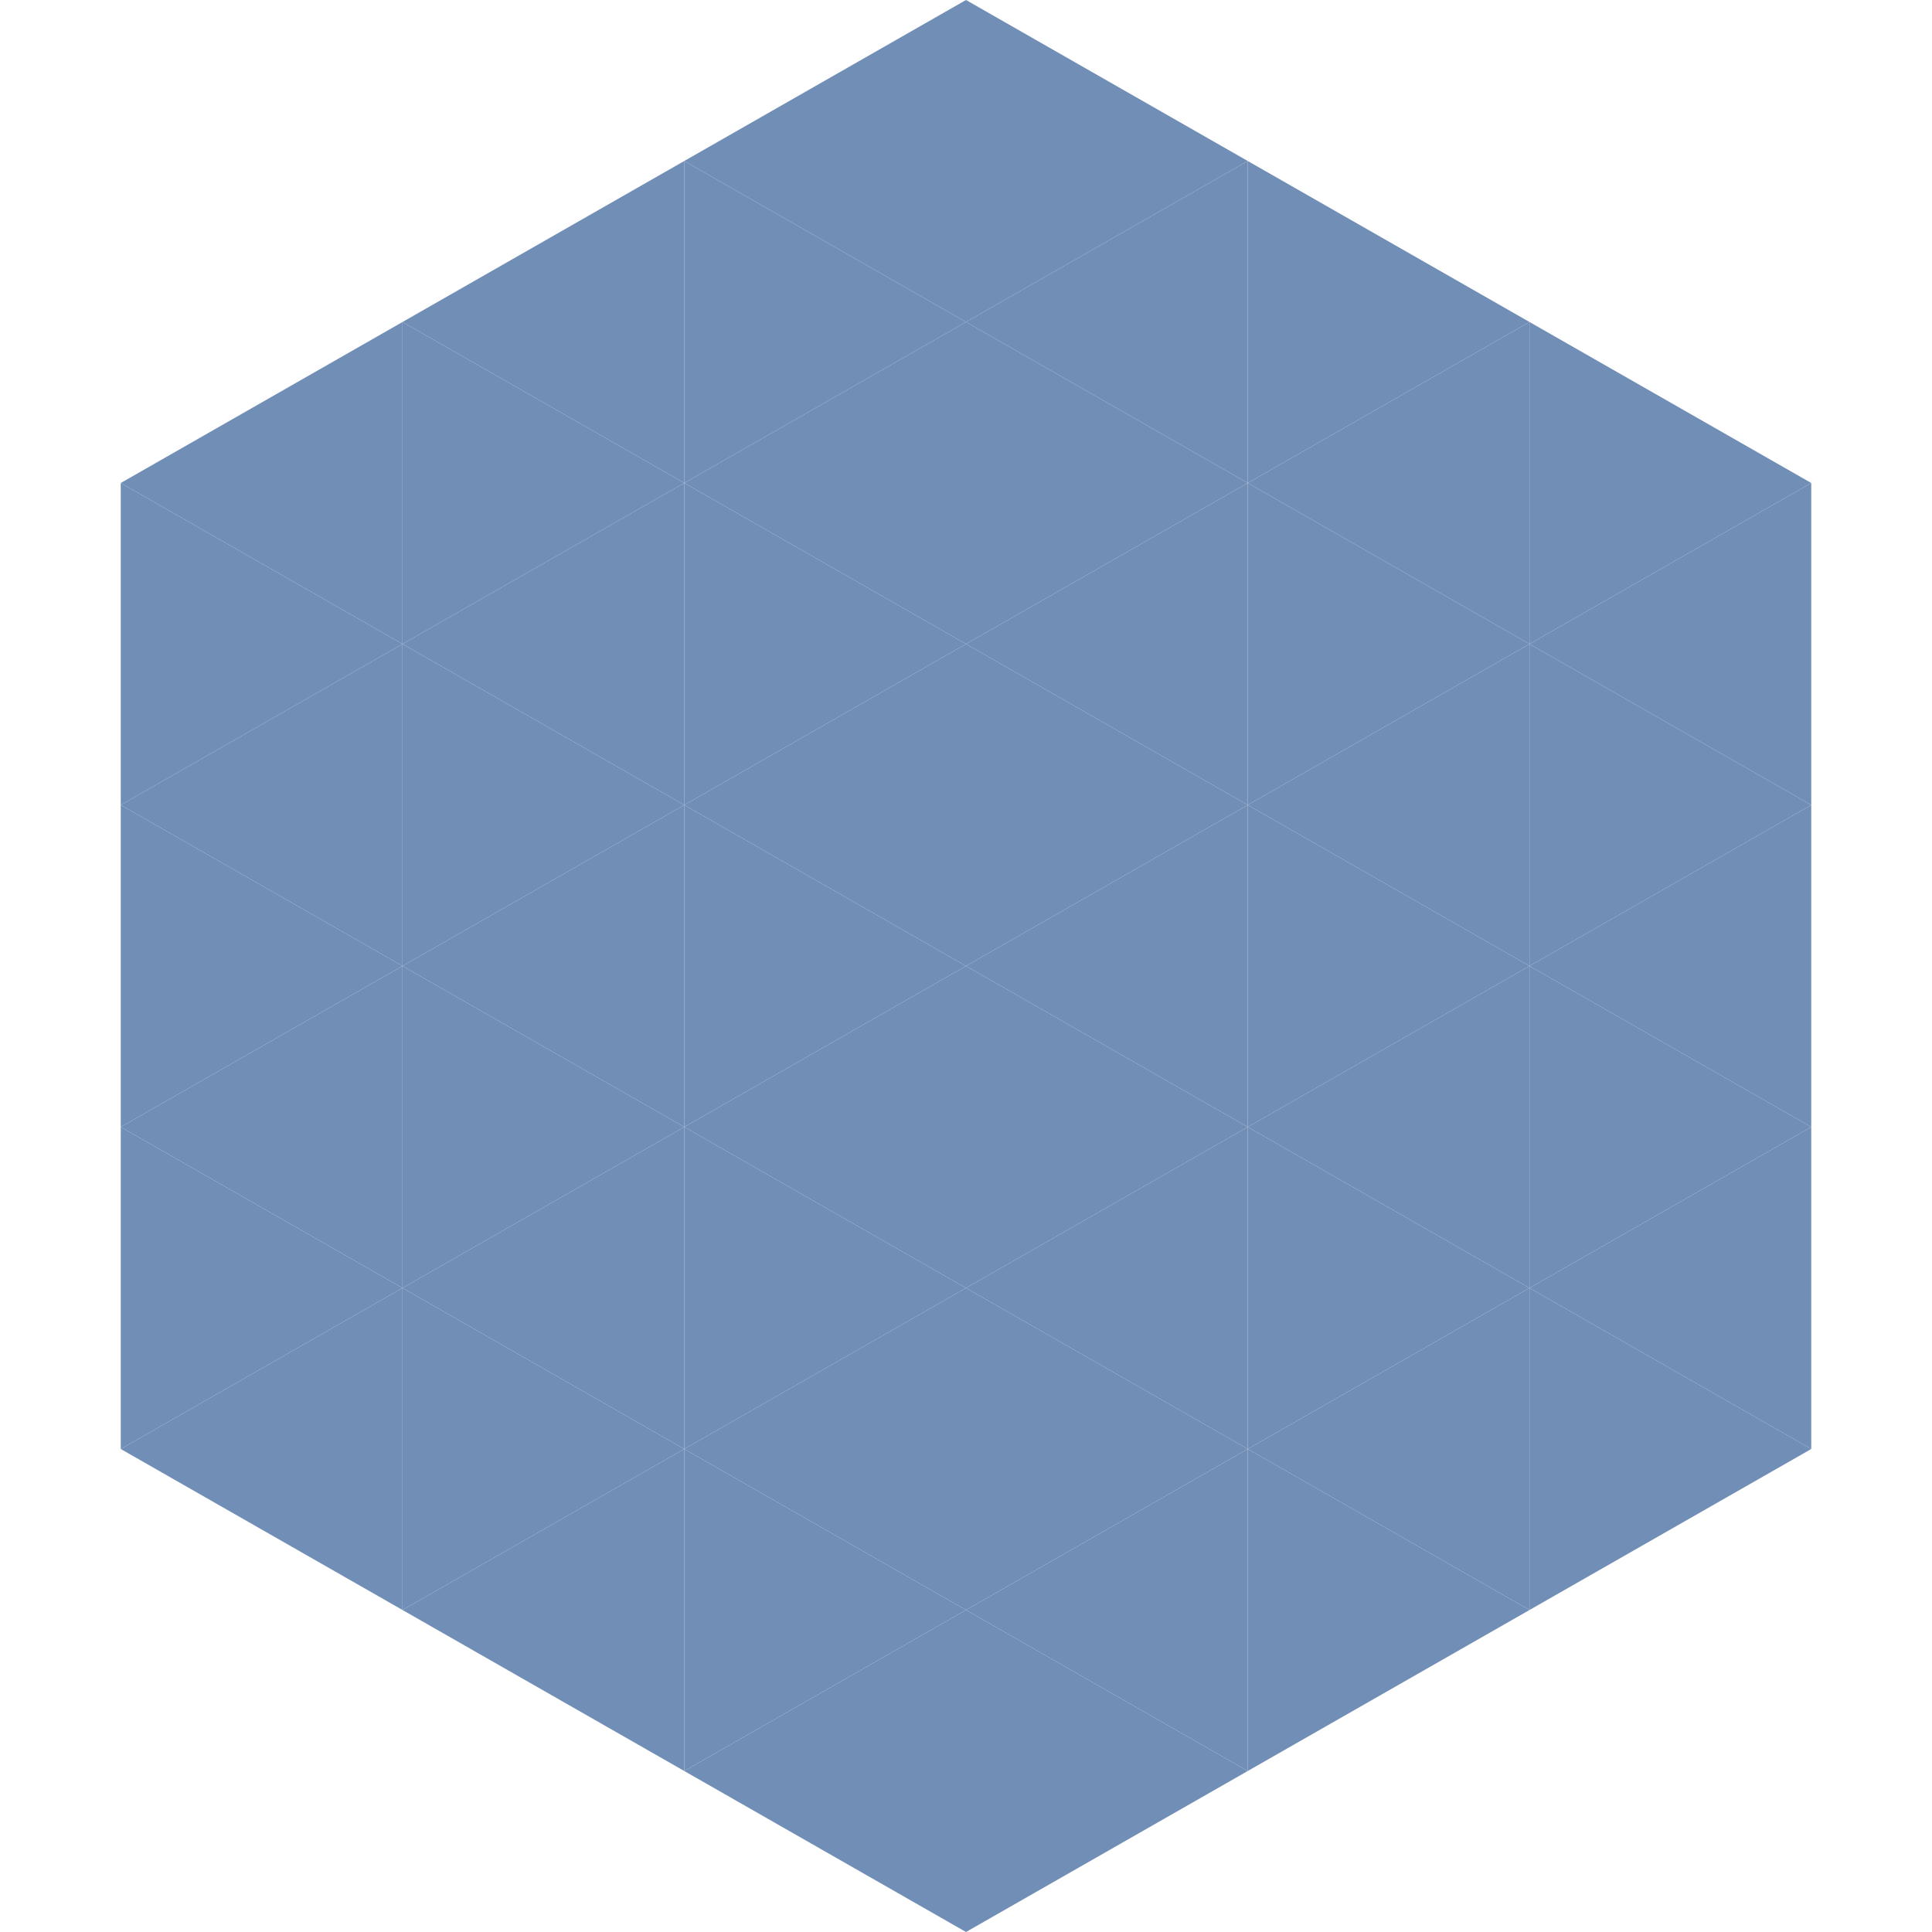 <?xml version="1.0"?>
<!-- Generated by SVGo -->
<svg width="240" height="240"
     xmlns="http://www.w3.org/2000/svg"
     xmlns:xlink="http://www.w3.org/1999/xlink">
<polygon points="50,40 15,60 50,80" style="fill:rgb(113,142,183)" />
<polygon points="190,40 225,60 190,80" style="fill:rgb(113,142,183)" />
<polygon points="15,60 50,80 15,100" style="fill:rgb(113,142,183)" />
<polygon points="225,60 190,80 225,100" style="fill:rgb(113,142,183)" />
<polygon points="50,80 15,100 50,120" style="fill:rgb(113,142,183)" />
<polygon points="190,80 225,100 190,120" style="fill:rgb(113,142,183)" />
<polygon points="15,100 50,120 15,140" style="fill:rgb(113,142,183)" />
<polygon points="225,100 190,120 225,140" style="fill:rgb(113,142,183)" />
<polygon points="50,120 15,140 50,160" style="fill:rgb(113,142,183)" />
<polygon points="190,120 225,140 190,160" style="fill:rgb(113,142,183)" />
<polygon points="15,140 50,160 15,180" style="fill:rgb(113,142,183)" />
<polygon points="225,140 190,160 225,180" style="fill:rgb(113,142,183)" />
<polygon points="50,160 15,180 50,200" style="fill:rgb(113,142,183)" />
<polygon points="190,160 225,180 190,200" style="fill:rgb(113,142,183)" />
<polygon points="15,180 50,200 15,220" style="fill:rgb(255,255,255); fill-opacity:0" />
<polygon points="225,180 190,200 225,220" style="fill:rgb(255,255,255); fill-opacity:0" />
<polygon points="50,0 85,20 50,40" style="fill:rgb(255,255,255); fill-opacity:0" />
<polygon points="190,0 155,20 190,40" style="fill:rgb(255,255,255); fill-opacity:0" />
<polygon points="85,20 50,40 85,60" style="fill:rgb(113,142,183)" />
<polygon points="155,20 190,40 155,60" style="fill:rgb(113,142,183)" />
<polygon points="50,40 85,60 50,80" style="fill:rgb(113,142,183)" />
<polygon points="190,40 155,60 190,80" style="fill:rgb(113,142,183)" />
<polygon points="85,60 50,80 85,100" style="fill:rgb(113,142,183)" />
<polygon points="155,60 190,80 155,100" style="fill:rgb(113,142,183)" />
<polygon points="50,80 85,100 50,120" style="fill:rgb(113,142,183)" />
<polygon points="190,80 155,100 190,120" style="fill:rgb(113,142,183)" />
<polygon points="85,100 50,120 85,140" style="fill:rgb(113,142,183)" />
<polygon points="155,100 190,120 155,140" style="fill:rgb(113,142,183)" />
<polygon points="50,120 85,140 50,160" style="fill:rgb(113,142,183)" />
<polygon points="190,120 155,140 190,160" style="fill:rgb(113,142,183)" />
<polygon points="85,140 50,160 85,180" style="fill:rgb(113,142,183)" />
<polygon points="155,140 190,160 155,180" style="fill:rgb(113,142,183)" />
<polygon points="50,160 85,180 50,200" style="fill:rgb(113,142,183)" />
<polygon points="190,160 155,180 190,200" style="fill:rgb(113,142,183)" />
<polygon points="85,180 50,200 85,220" style="fill:rgb(113,142,183)" />
<polygon points="155,180 190,200 155,220" style="fill:rgb(113,142,183)" />
<polygon points="120,0 85,20 120,40" style="fill:rgb(113,142,183)" />
<polygon points="120,0 155,20 120,40" style="fill:rgb(113,142,183)" />
<polygon points="85,20 120,40 85,60" style="fill:rgb(113,142,183)" />
<polygon points="155,20 120,40 155,60" style="fill:rgb(113,142,183)" />
<polygon points="120,40 85,60 120,80" style="fill:rgb(113,142,183)" />
<polygon points="120,40 155,60 120,80" style="fill:rgb(113,142,183)" />
<polygon points="85,60 120,80 85,100" style="fill:rgb(113,142,183)" />
<polygon points="155,60 120,80 155,100" style="fill:rgb(113,142,183)" />
<polygon points="120,80 85,100 120,120" style="fill:rgb(113,142,183)" />
<polygon points="120,80 155,100 120,120" style="fill:rgb(113,142,183)" />
<polygon points="85,100 120,120 85,140" style="fill:rgb(113,142,183)" />
<polygon points="155,100 120,120 155,140" style="fill:rgb(113,142,183)" />
<polygon points="120,120 85,140 120,160" style="fill:rgb(113,142,183)" />
<polygon points="120,120 155,140 120,160" style="fill:rgb(113,142,183)" />
<polygon points="85,140 120,160 85,180" style="fill:rgb(113,142,183)" />
<polygon points="155,140 120,160 155,180" style="fill:rgb(113,142,183)" />
<polygon points="120,160 85,180 120,200" style="fill:rgb(113,142,183)" />
<polygon points="120,160 155,180 120,200" style="fill:rgb(113,142,183)" />
<polygon points="85,180 120,200 85,220" style="fill:rgb(113,142,183)" />
<polygon points="155,180 120,200 155,220" style="fill:rgb(113,142,183)" />
<polygon points="120,200 85,220 120,240" style="fill:rgb(113,142,183)" />
<polygon points="120,200 155,220 120,240" style="fill:rgb(113,142,183)" />
<polygon points="85,220 120,240 85,260" style="fill:rgb(255,255,255); fill-opacity:0" />
<polygon points="155,220 120,240 155,260" style="fill:rgb(255,255,255); fill-opacity:0" />
</svg>
